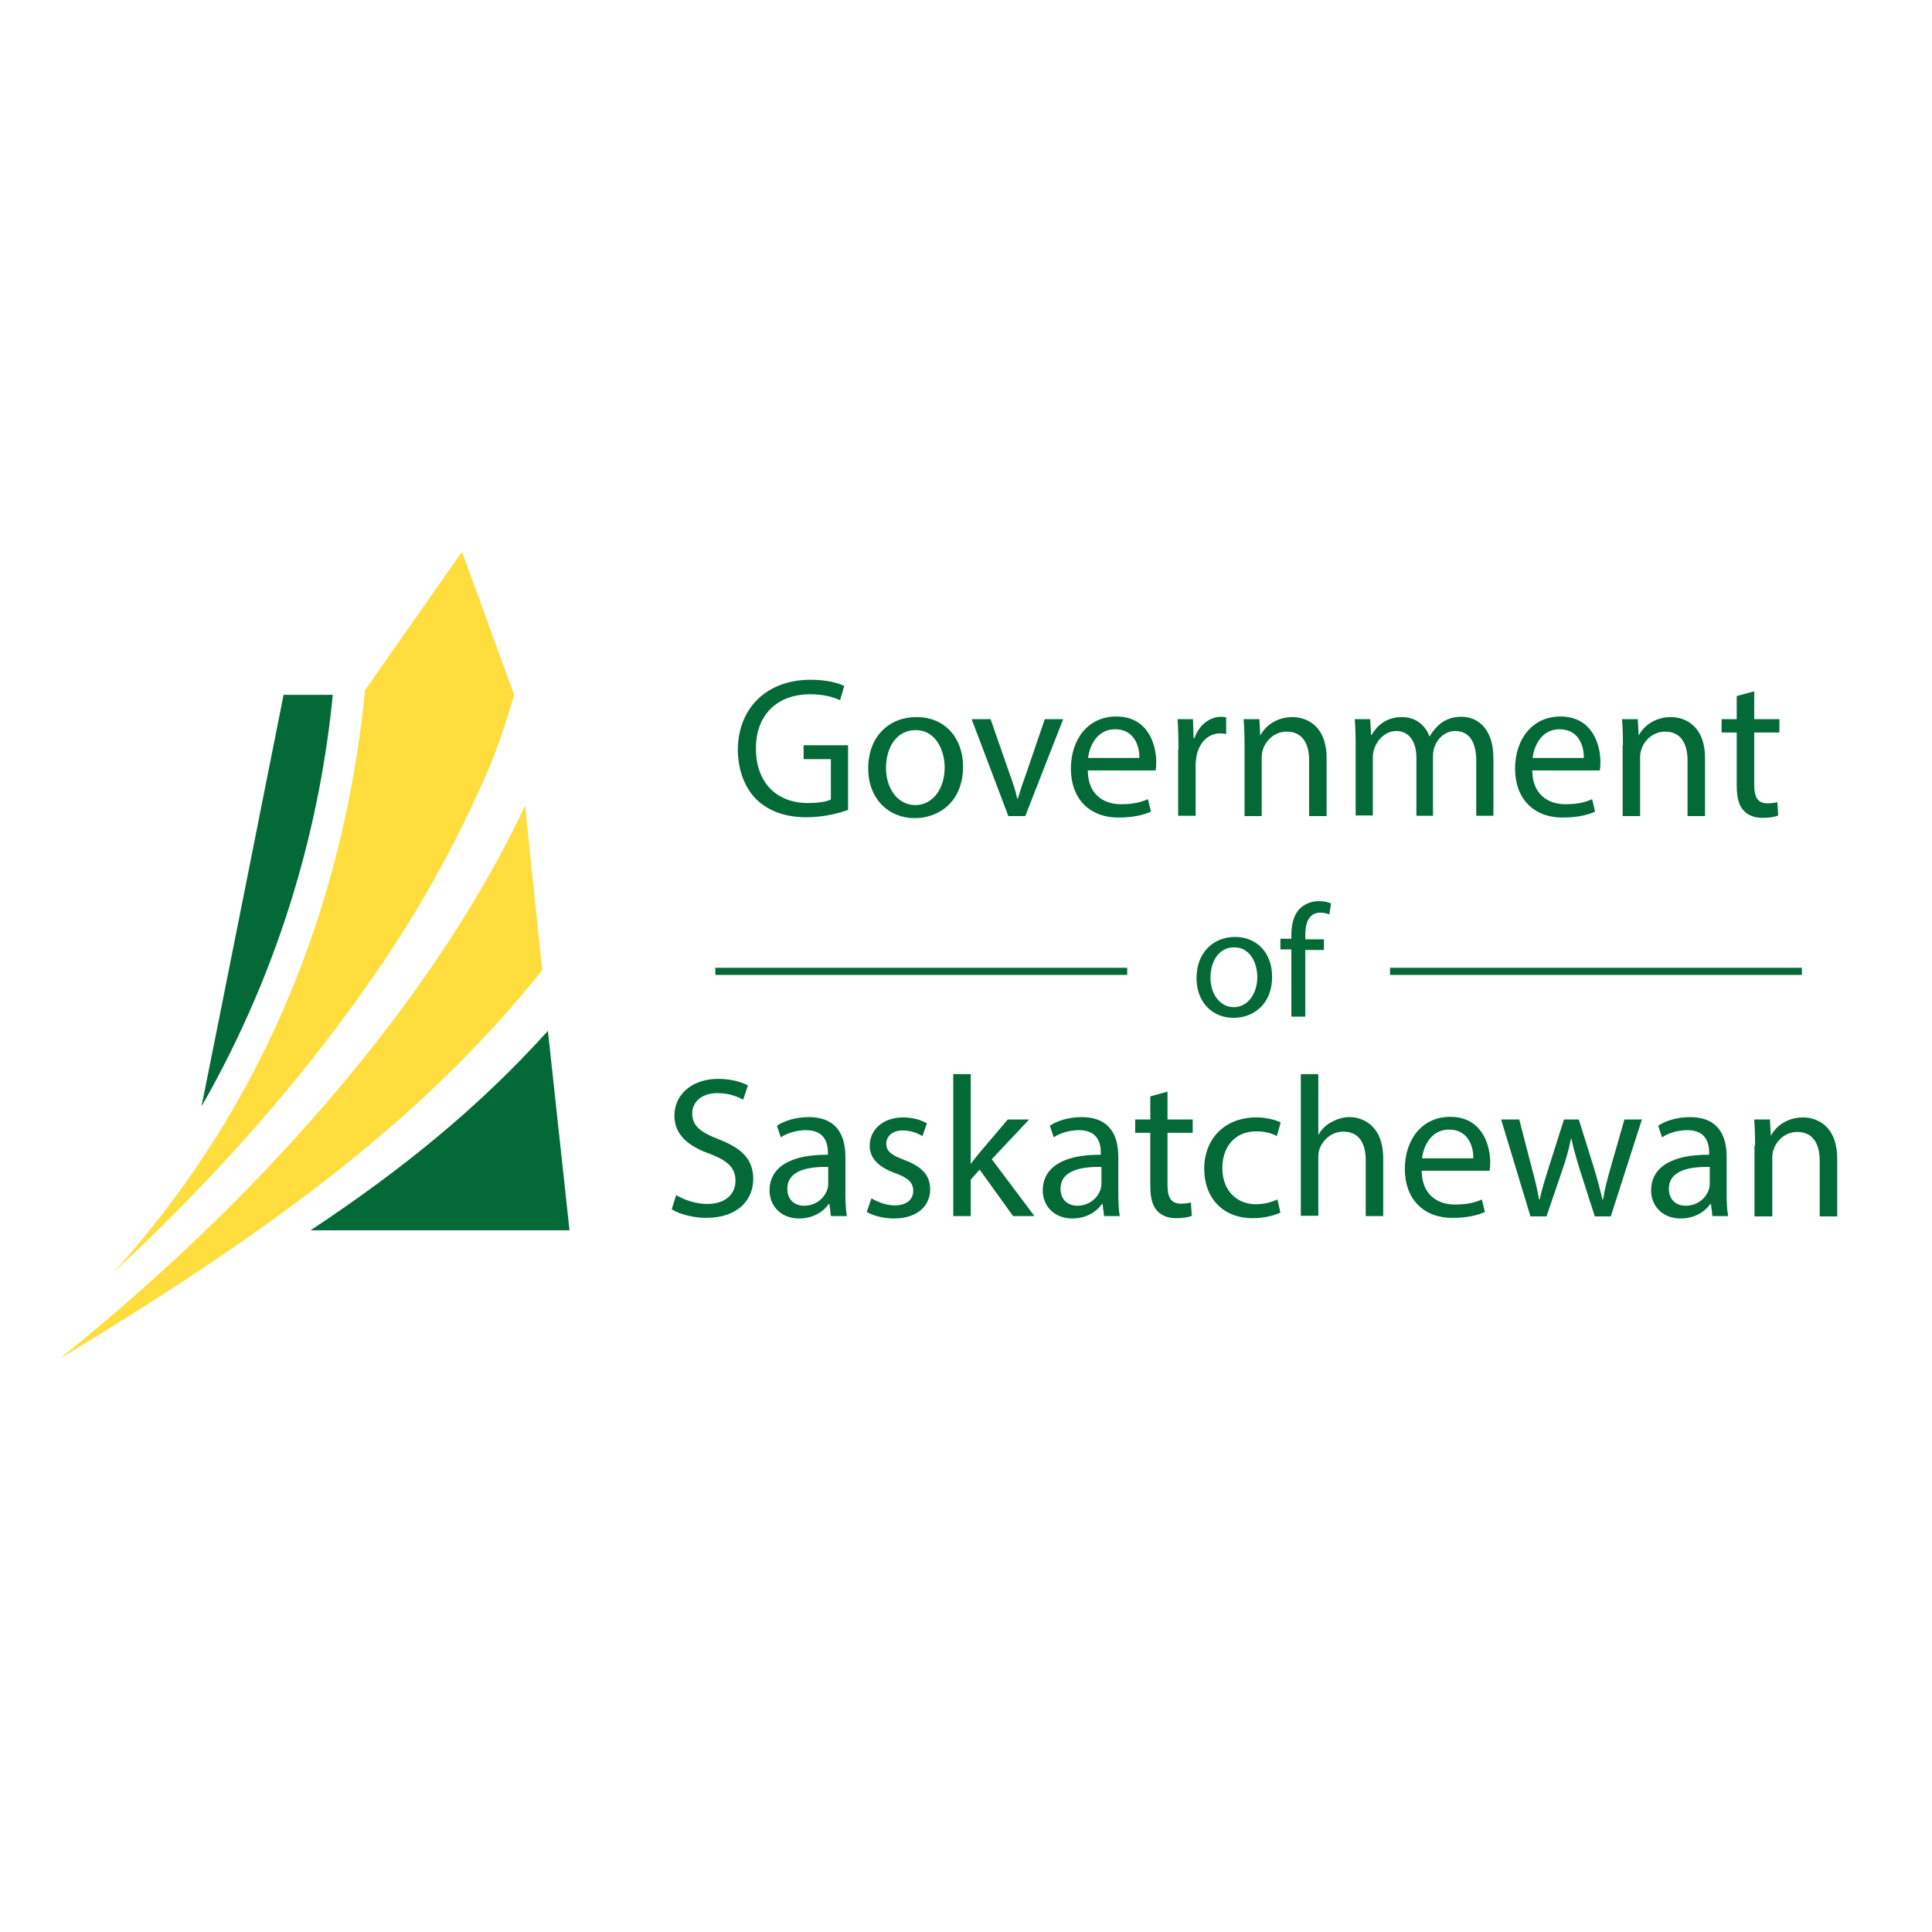 <?xml version="1.0" encoding="utf-8"?>
<!-- Generator: Adobe Illustrator 19.2.1, SVG Export Plug-In . SVG Version: 6.00 Build 0)  -->
<svg version="1.1" id="layer" xmlns="http://www.w3.org/2000/svg" xmlns:xlink="http://www.w3.org/1999/xlink" x="0px" y="0px"
	 viewBox="0 0 652 652" style="enable-background:new 0 0 652 652;" xml:space="preserve">
<style type="text/css">
	.st0{fill:#026937;}
	.st1{fill:#FEDD3D;}
</style>
<g>
	<path class="st0" d="M286.3,273.3c-2.6,0.9-7.8,2.5-14,2.5c-6.9,0-12.6-1.8-17-6c-3.9-3.8-6.3-9.9-6.3-16.9
		c0.1-13.6,9.4-23.5,24.6-23.5c5.3,0,9.4,1.1,11.3,2.1l-1.4,4.8c-2.4-1.1-5.5-2-10.1-2c-11.1,0-18.3,6.9-18.3,18.3
		c0,11.5,7,18.4,17.5,18.4c3.9,0,6.5-0.5,7.8-1.2v-13.6h-9.2v-4.7h15V273.3z"/>
	<path class="st0" d="M299,259.1c0,7.2,4.1,12.6,9.9,12.6c5.7,0,9.9-5.3,9.9-12.7c0-5.5-2.8-12.6-9.8-12.6
		C302.1,246.4,299,252.9,299,259.1 M325,258.7c0,12.1-8.4,17.4-16.3,17.4c-8.8,0-15.7-6.5-15.7-16.8c0-10.9,7.2-17.3,16.2-17.3
		C318.6,241.9,325,248.8,325,258.7"/>
	<path class="st0" d="M334.3,242.7l6.4,18.4c1.1,3,2,5.7,2.6,8.4h0.2c0.8-2.7,1.7-5.4,2.8-8.4l6.3-18.4h6.2L346,275.4h-5.7
		l-12.4-32.7H334.3z"/>
	<path class="st0" d="M384.5,255.8c0.1-3.8-1.6-9.7-8.2-9.7c-6,0-8.6,5.5-9.1,9.7H384.5z M367.1,260.1c0.1,8,5.3,11.3,11.2,11.3
		c4.3,0,6.8-0.7,9.1-1.7l1,4.2c-2.1,1-5.7,2-10.9,2c-10.1,0-16.1-6.6-16.1-16.5c0-9.9,5.8-17.6,15.3-17.6c10.7,0,13.5,9.4,13.5,15.4
		c0,1.2-0.1,2.2-0.2,2.8H367.1z"/>
	<path class="st0" d="M397.7,252.9c0-3.8-0.1-7.2-0.3-10.2h5.2l0.2,6.4h0.3c1.5-4.4,5.1-7.2,9-7.2c0.7,0,1.1,0.1,1.7,0.2v5.6
		c-0.6-0.1-1.2-0.2-2-0.2c-4.2,0-7.1,3.2-8,7.6c-0.1,0.8-0.3,1.8-0.3,2.8v17.4h-5.9V252.9z"/>
	<path class="st0" d="M420,251.5c0-3.4-0.1-6.1-0.3-8.8h5.3l0.3,5.4h0.1c1.6-3.1,5.4-6.1,10.8-6.1c4.5,0,11.5,2.7,11.5,13.9v19.5
		h-5.9v-18.8c0-5.3-2-9.7-7.6-9.7c-3.9,0-7,2.8-8,6.1c-0.3,0.7-0.4,1.8-0.4,2.8v19.6H420V251.5z"/>
	<path class="st0" d="M457.5,251.5c0-3.4-0.1-6.1-0.3-8.8h5.2l0.3,5.3h0.2c1.8-3.1,4.9-6,10.3-6c4.5,0,7.8,2.7,9.2,6.5h0.1
		c1-1.8,2.3-3.2,3.6-4.3c2-1.5,4.1-2.3,7.2-2.3c4.3,0,10.7,2.8,10.7,14.2v19.2h-5.8v-18.5c0-6.3-2.3-10.1-7.1-10.1
		c-3.4,0-6,2.5-7,5.4c-0.3,0.8-0.5,1.9-0.5,3v20.2H478v-19.6c0-5.2-2.3-9-6.8-9c-3.7,0-6.4,3-7.4,5.9c-0.3,0.9-0.5,1.9-0.5,2.9v19.7
		h-5.8V251.5z"/>
	<path class="st0" d="M534.5,255.8c0.1-3.8-1.6-9.7-8.2-9.7c-6,0-8.6,5.5-9.1,9.7H534.5z M517.1,260.1c0.1,8,5.3,11.3,11.2,11.3
		c4.3,0,6.8-0.7,9-1.7l1,4.2c-2.1,1-5.7,2-10.9,2c-10.1,0-16.1-6.6-16.1-16.5c0-9.9,5.8-17.6,15.3-17.6c10.7,0,13.5,9.4,13.5,15.4
		c0,1.2-0.1,2.2-0.2,2.8H517.1z"/>
	<path class="st0" d="M547.7,251.5c0-3.4-0.1-6.1-0.3-8.8h5.3l0.3,5.4h0.1c1.6-3.1,5.4-6.1,10.8-6.1c4.5,0,11.5,2.7,11.5,13.9v19.5
		h-5.9v-18.8c0-5.3-2-9.7-7.6-9.7c-3.9,0-7,2.8-8,6.1c-0.3,0.7-0.4,1.8-0.4,2.8v19.6h-5.9V251.5z"/>
	<path class="st0" d="M592,233.3v9.4h8.5v4.5H592v17.6c0,4.1,1.1,6.3,4.4,6.3c1.6,0,2.7-0.2,3.4-0.4l0.3,4.5c-1.1,0.5-3,0.8-5.3,0.8
		c-2.8,0-5-0.9-6.4-2.5c-1.7-1.8-2.3-4.7-2.3-8.5v-17.8h-5.1v-4.5h5.1v-7.8L592,233.3z"/>
	<path class="st0" d="M408.5,329.9c0,5.7,3.3,10,7.9,10c4.5,0,7.9-4.3,7.9-10.2c0-4.4-2.2-10-7.8-10
		C411,319.7,408.5,324.9,408.5,329.9 M429.3,329.6c0,9.7-6.7,13.9-13,13.9c-7.1,0-12.5-5.2-12.5-13.4c0-8.7,5.7-13.9,13-13.9
		C424.2,316.2,429.3,321.6,429.3,329.6"/>
	<path class="st0" d="M435.8,342.9v-22.5h-3.7v-3.6h3.7v-1.2c0-3.7,0.8-7,3-9.1c1.8-1.7,4.2-2.4,6.4-2.4c1.7,0,3.1,0.4,4,0.8
		l-0.6,3.7c-0.7-0.3-1.7-0.6-3-0.6c-4,0-5.1,3.6-5.1,7.6v1.4h6.3v3.6h-6.3v22.5H435.8z"/>
	<path class="st0" d="M228.2,403.3c2.6,1.6,6.5,3,10.5,3c6,0,9.5-3.2,9.5-7.8c0-4.3-2.4-6.7-8.6-9.1c-7.4-2.6-12-6.5-12-12.9
		c0-7.1,5.9-12.4,14.7-12.4c4.7,0,8,1.1,10.1,2.2l-1.6,4.8c-1.5-0.8-4.5-2.2-8.6-2.2c-6.2,0-8.6,3.7-8.6,6.8c0,4.3,2.8,6.4,9,8.8
		c7.7,3,11.6,6.7,11.6,13.4c0,7-5.2,13.1-15.9,13.1c-4.4,0-9.2-1.3-11.6-2.9L228.2,403.3z"/>
	<path class="st0" d="M279.5,393.8c-6.5-0.1-13.8,1-13.8,7.4c0,3.8,2.6,5.7,5.6,5.7c4.2,0,7-2.7,7.9-5.5c0.2-0.6,0.3-1.3,0.3-1.9
		V393.8z M280.4,410.4l-0.5-4.1h-0.2c-1.8,2.6-5.3,4.9-10,4.9c-6.6,0-10-4.7-10-9.4c0-7.9,7-12.2,19.7-12.1V389
		c0-2.7-0.7-7.6-7.4-7.6c-3,0-6.2,0.9-8.5,2.4l-1.3-3.9c2.7-1.8,6.6-2.9,10.7-2.9c10,0,12.4,6.8,12.4,13.4v12.2
		c0,2.8,0.1,5.6,0.5,7.8H280.4z"/>
	<path class="st0" d="M294.1,404.4c1.8,1.1,4.9,2.4,7.8,2.4c4.3,0,6.3-2.2,6.3-4.9c0-2.8-1.7-4.4-6.1-6c-5.9-2.1-8.6-5.3-8.6-9.2
		c0-5.3,4.3-9.6,11.3-9.6c3.3,0,6.2,0.9,8,2l-1.5,4.3c-1.3-0.8-3.6-1.9-6.7-1.9c-3.5,0-5.5,2-5.5,4.5c0,2.7,2,3.9,6.2,5.5
		c5.7,2.2,8.6,5,8.6,9.9c0,5.7-4.5,9.8-12.2,9.8c-3.6,0-6.9-0.9-9.2-2.2L294.1,404.4z"/>
	<path class="st0" d="M327.5,392.8h0.1c0.8-1.1,2-2.6,2.9-3.7l9.6-11.3h7.2l-12.6,13.4l14.4,19.2h-7.2l-11.3-15.7l-3,3.4v12.3h-5.9
		v-47.9h5.9V392.8z"/>
	<path class="st0" d="M371.7,393.8c-6.5-0.1-13.8,1-13.8,7.4c0,3.8,2.6,5.7,5.6,5.7c4.2,0,7-2.7,7.9-5.5c0.2-0.6,0.3-1.3,0.3-1.9
		V393.8z M372.6,410.4l-0.5-4.1h-0.2c-1.8,2.6-5.3,4.9-10,4.9c-6.6,0-10-4.7-10-9.4c0-7.9,7-12.2,19.6-12.1V389
		c0-2.7-0.7-7.6-7.4-7.6c-3,0-6.2,0.9-8.5,2.4l-1.3-3.9c2.7-1.8,6.6-2.9,10.7-2.9c10,0,12.4,6.8,12.4,13.4v12.2
		c0,2.8,0.1,5.6,0.5,7.8H372.6z"/>
	<path class="st0" d="M394,368.4v9.4h8.5v4.5H394v17.6c0,4.1,1.1,6.3,4.5,6.3c1.5,0,2.7-0.2,3.4-0.4l0.3,4.5c-1.1,0.5-3,0.8-5.3,0.8
		c-2.8,0-5-0.9-6.4-2.5c-1.7-1.8-2.3-4.7-2.3-8.5v-17.8h-5.1v-4.5h5.1v-7.8L394,368.4z"/>
	<path class="st0" d="M432.1,409.2c-1.6,0.8-5,1.9-9.4,1.9c-9.9,0-16.3-6.7-16.3-16.7c0-10.1,6.9-17.3,17.6-17.3
		c3.5,0,6.6,0.9,8.2,1.7l-1.3,4.6c-1.4-0.8-3.7-1.6-6.9-1.6c-7.5,0-11.5,5.5-11.5,12.4c0,7.6,4.9,12.2,11.3,12.2
		c3.4,0,5.6-0.9,7.3-1.6L432.1,409.2z"/>
	<path class="st0" d="M439,362.5h5.9v20.4h0.1c0.9-1.7,2.4-3.2,4.3-4.2c1.8-1,3.8-1.7,6.1-1.7c4.4,0,11.4,2.7,11.4,14v19.4h-5.9
		v-18.8c0-5.3-1.9-9.7-7.6-9.7c-3.8,0-6.9,2.7-8,5.9c-0.3,0.8-0.4,1.7-0.4,2.8v19.7H439V362.5z"/>
	<path class="st0" d="M497.2,390.9c0.1-3.8-1.6-9.7-8.2-9.7c-6,0-8.6,5.5-9.1,9.7H497.2z M479.8,395.2c0.1,8,5.3,11.3,11.2,11.3
		c4.3,0,6.8-0.7,9.1-1.7l1,4.2c-2.1,1-5.7,2-10.9,2c-10.1,0-16.1-6.6-16.1-16.5c0-9.9,5.8-17.6,15.3-17.6c10.7,0,13.5,9.4,13.5,15.4
		c0,1.2-0.1,2.2-0.2,2.8H479.8z"/>
	<path class="st0" d="M512.7,377.8l4.3,16.6c1,3.6,1.8,7,2.4,10.4h0.2c0.7-3.3,1.8-6.8,2.9-10.3l5.3-16.7h5l5.1,16.3
		c1.2,3.9,2.1,7.4,2.9,10.7h0.2c0.5-3.3,1.4-6.7,2.5-10.6l4.7-16.4h5.9l-10.5,32.7h-5.4l-5-15.6c-1.1-3.6-2.1-6.9-2.9-10.7h-0.1
		c-0.8,3.9-1.8,7.3-3,10.8l-5.3,15.5h-5.4l-9.9-32.7H512.7z"/>
	<path class="st0" d="M577,393.8c-6.5-0.1-13.8,1-13.8,7.4c0,3.8,2.6,5.7,5.6,5.7c4.2,0,7-2.7,7.9-5.5c0.2-0.6,0.3-1.3,0.3-1.9
		V393.8z M577.9,410.4l-0.5-4.1h-0.2c-1.8,2.6-5.3,4.9-10,4.9c-6.6,0-10-4.7-10-9.4c0-7.9,7-12.2,19.6-12.1V389
		c0-2.7-0.7-7.6-7.4-7.6c-3,0-6.2,0.9-8.5,2.4l-1.3-3.9c2.7-1.8,6.6-2.9,10.7-2.9c10,0,12.4,6.8,12.4,13.4v12.2
		c0,2.8,0.1,5.6,0.5,7.8H577.9z"/>
	<path class="st0" d="M592.3,386.6c0-3.4-0.1-6.1-0.3-8.8h5.3l0.3,5.4h0.1c1.6-3.1,5.4-6.1,10.8-6.1c4.5,0,11.5,2.7,11.5,13.9v19.5
		h-5.9v-18.8c0-5.3-2-9.7-7.6-9.7c-3.9,0-7,2.8-8,6.1c-0.3,0.7-0.4,1.8-0.4,2.8v19.6h-6V386.6z"/>
</g>
<rect x="241.4" y="326.6" class="st0" width="139" height="2.4"/>
<rect x="469.1" y="326.6" class="st0" width="139" height="2.4"/>
<g>
	<path class="st1" d="M20.2,458.5c73.7-44.5,123.7-82.2,162.8-131.1c-1.3-12.7-4.3-40.6-5.8-55.6C150.7,328.8,97.3,396.5,20.2,458.5
		"/>
	<path class="st0" d="M104.8,415.2h87.4l-7.3-67.3C162,373.3,136.1,394.5,104.8,415.2"/>
	<path class="st1" d="M155.9,186.2l-32.7,46.7c-5.6,56.6-25.4,130.7-84.8,196.4c40.1-37.1,72.4-75.7,96.1-112.5
		c1.1-1.8,2.3-3.6,3.4-5.4c0.1-0.1,0.1-0.2,0.2-0.3c12.3-20,20.5-37.2,26.2-50.2c3.9-9.1,6.7-17.9,9.2-26.4L155.9,186.2z"/>
	<path class="st0" d="M112.3,234.5H95.7c0,0-25.4,127.8-27.7,138.9C96,324.5,108.3,275.6,112.3,234.5"/>
</g>
</svg>
